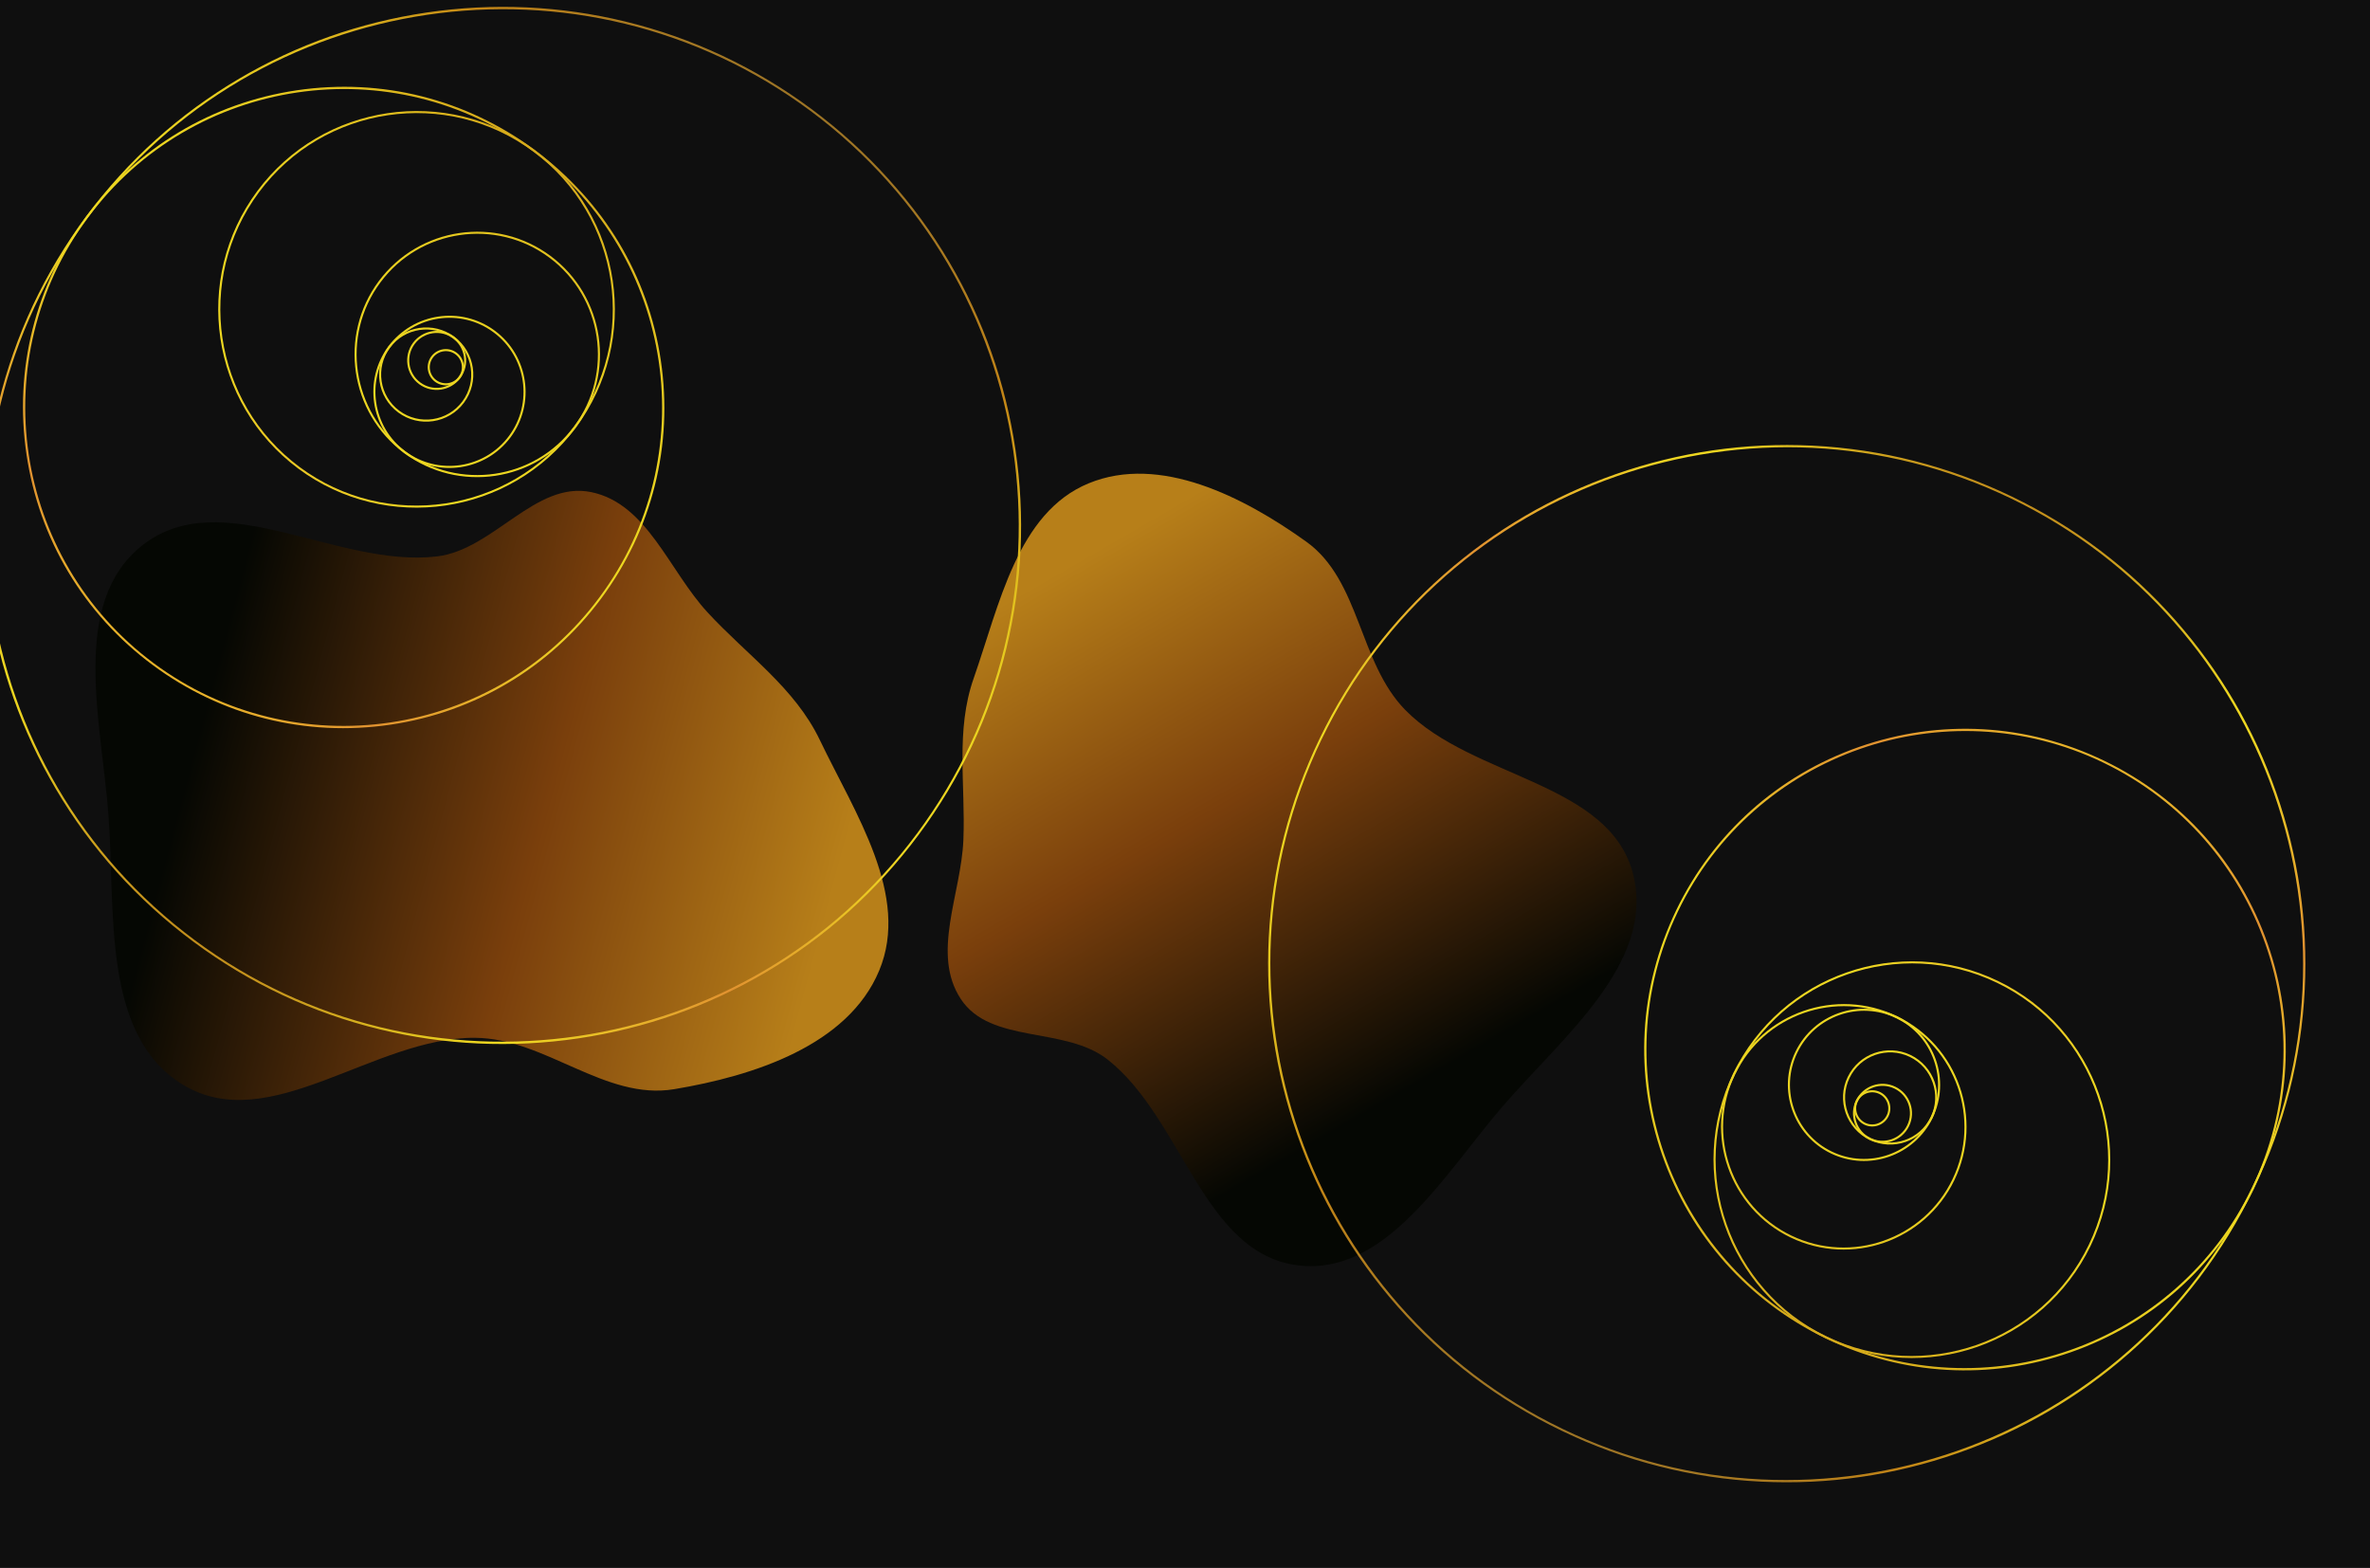 <?xml version="1.0" encoding="UTF-8"?> <svg xmlns="http://www.w3.org/2000/svg" width="1241" height="821" viewBox="0 0 1241 821" fill="none"><g clip-path="url(#clip0_1_963)"><rect width="1241" height="821" fill="#0F0F0F"></rect><g filter="url(#filter0_f_1_963)"><path fill-rule="evenodd" clip-rule="evenodd" d="M74.559 285.529C116.002 252.923 176.408 297.559 228.774 291.357C258.485 287.838 280.302 251.634 309.601 257.69C338.91 263.748 350.205 298.647 370.492 320.651C391.117 343.021 416.155 360.077 429.299 387.52C447.7 425.941 476.76 468.953 460.348 508.265C444.023 547.369 394.782 563.38 352.981 570.328C316.734 576.354 285.61 543.752 248.868 543.418C195.895 542.936 141.061 595.506 95.792 567.991C52.985 541.974 60.543 476.625 56.788 426.673C53.144 378.201 36.357 315.586 74.559 285.529Z" fill="url(#paint0_linear_1_963)"></path></g><g filter="url(#filter1_f_1_963)"><path fill-rule="evenodd" clip-rule="evenodd" d="M679.811 662.589C630.046 656.625 619.421 585.937 580.051 554.859C557.713 537.226 518.725 546.892 503.097 523.095C487.463 499.291 503.313 468.213 504.456 439.756C505.619 410.825 500.243 382.497 509.842 355.19C523.281 316.96 532.639 268.466 570.08 253.071C607.324 237.757 651.183 260.134 683.953 283.599C712.368 303.946 711.39 346.827 735.867 371.785C771.156 407.767 843.333 409.319 855.283 458.299C866.583 504.616 817.604 543.485 786.572 579.613C756.46 614.67 725.684 668.088 679.811 662.589Z" fill="url(#paint1_linear_1_963)"></path></g><g style="mix-blend-mode:overlay"><path d="M481.109 437.003C459.257 466.431 432.299 490.695 400.974 509.129C370.72 526.933 337.694 538.569 302.811 543.726C267.931 548.878 232.946 547.283 198.837 538.987C163.521 530.396 130.699 514.962 101.272 493.109C71.844 471.256 47.58 444.298 29.146 412.974C11.343 382.72 -0.294 349.694 -5.45 314.811C-10.602 279.931 -9.008 244.946 -0.712 210.837C7.879 175.521 23.313 142.699 45.166 113.271C67.019 83.844 93.977 59.58 125.301 41.145C155.555 23.342 188.582 11.706 223.465 6.549C258.344 1.397 293.329 2.992 327.438 11.288C362.754 19.879 395.576 35.313 425.004 57.166C454.431 79.019 478.695 105.976 497.13 137.301C514.933 167.555 526.569 200.581 531.726 235.464C536.878 270.344 535.283 305.329 526.987 339.438C518.4 374.75 502.962 407.576 481.109 437.003ZM46.037 113.918C-42.858 233.626 -17.79 403.343 101.919 492.238C221.627 581.133 391.343 556.065 480.238 436.357C569.134 316.649 544.065 146.932 424.357 58.037C304.649 -30.858 134.932 -5.79 46.037 113.918Z" fill="url(#paint2_linear_1_963)"></path><path d="M314.745 313.462C288.009 349.465 248.855 372.902 204.489 379.456C160.122 386.009 115.864 374.893 79.861 348.156C43.857 321.42 20.42 282.266 13.867 237.9C7.313 193.533 18.43 149.275 45.166 113.272C71.902 77.268 111.056 53.831 155.423 47.278C199.789 40.725 244.047 51.841 280.051 78.577C316.054 105.313 339.491 144.468 346.044 188.834C352.598 233.2 341.482 277.458 314.745 313.462ZM46.037 113.919C-8.8 187.763 6.663 292.448 80.507 347.285C154.352 402.123 259.037 386.66 313.874 312.815C368.711 238.97 353.248 134.285 279.404 79.448C205.559 24.611 100.874 40.074 46.037 113.919Z" fill="url(#paint3_linear_1_963)"></path><path d="M301.518 223.91C267.369 269.895 202.171 279.526 156.185 245.377C110.2 211.228 100.57 146.03 134.718 100.045C168.867 54.059 234.066 44.429 280.051 78.578C326.036 112.726 335.667 177.925 301.518 223.91ZM135.589 100.691C101.796 146.198 111.326 210.713 156.832 244.506C202.338 278.299 266.854 268.769 300.647 223.263C334.44 177.757 324.91 113.242 279.404 79.449C233.898 45.656 169.382 55.185 135.589 100.691Z" fill="url(#paint4_linear_1_963)"></path><path d="M301.518 223.909C280.386 252.365 240.042 258.325 211.586 237.193C183.13 216.062 177.171 175.718 198.302 147.261C219.434 118.805 259.778 112.846 288.234 133.978C316.69 155.109 322.649 195.453 301.518 223.909ZM199.173 147.908C178.398 175.885 184.256 215.546 212.233 236.322C240.21 257.098 279.871 251.239 300.647 223.262C321.423 195.285 315.564 155.624 287.587 134.849C259.61 114.073 219.949 119.931 199.173 147.908Z" fill="url(#paint5_linear_1_963)"></path><path d="M267.366 228.954C254.259 246.605 229.237 250.301 211.586 237.193C193.935 224.086 190.239 199.064 203.347 181.413C216.454 163.762 241.476 160.066 259.127 173.174C276.778 186.281 280.474 211.303 267.366 228.954ZM204.218 182.06C191.466 199.232 195.065 223.574 212.233 236.322C229.401 249.071 253.743 245.479 266.495 228.307C279.247 211.135 275.648 186.794 258.48 174.045C241.313 161.296 216.97 164.888 204.218 182.06Z" fill="url(#paint6_linear_1_963)"></path><path d="M242.978 210.843C234.864 221.77 219.374 224.058 208.447 215.944C197.521 207.829 195.233 192.34 203.347 181.413C211.461 170.486 226.951 168.198 237.878 176.312C248.805 184.427 251.092 199.916 242.978 210.843ZM204.218 182.06C196.459 192.508 198.646 207.314 209.094 215.073C219.542 222.831 234.349 220.644 242.107 210.196C249.866 199.748 247.679 184.942 237.231 177.183C226.783 169.425 211.977 171.612 204.218 182.06Z" fill="url(#paint7_linear_1_963)"></path><path d="M241.072 197.941C235.992 204.783 226.285 206.217 219.443 201.136C212.601 196.055 211.168 186.349 216.248 179.507C221.329 172.665 231.036 171.231 237.878 176.312C244.719 181.393 246.153 191.099 241.072 197.941ZM217.119 180.154C212.394 186.517 213.727 195.54 220.09 200.265C226.453 204.99 235.476 203.657 240.201 197.294C244.926 190.932 243.593 181.908 237.231 177.183C230.868 172.458 221.844 173.791 217.119 180.154Z" fill="url(#paint8_linear_1_963)"></path><path d="M241.073 197.941C237.952 202.144 231.994 203.024 227.792 199.903C223.589 196.782 222.709 190.824 225.83 186.622C228.951 182.419 234.908 181.539 239.111 184.66C243.314 187.781 244.194 193.738 241.073 197.941ZM226.701 187.269C223.936 190.992 224.715 196.267 228.439 199.032C232.162 201.797 237.437 201.018 240.202 197.294C242.967 193.571 242.188 188.296 238.464 185.531C234.741 182.766 229.466 183.545 226.701 187.269Z" fill="url(#paint9_linear_1_963)"></path></g><g style="mix-blend-mode:overlay"><path d="M691.022 386.695C706.938 353.678 728.841 324.768 756.131 300.762C782.489 277.577 812.731 259.925 846.017 248.288C879.301 236.656 913.96 231.63 949.021 233.35C985.324 235.133 1020.47 244.106 1053.48 260.023C1086.5 275.939 1115.41 297.842 1139.42 325.132C1162.6 351.489 1180.25 381.731 1191.89 415.018C1203.52 448.302 1208.55 482.96 1206.83 518.022C1205.05 554.324 1196.07 589.466 1180.16 622.484C1164.24 655.502 1142.34 684.412 1115.05 708.418C1088.69 731.603 1058.45 749.254 1025.16 760.891C991.877 772.523 957.219 777.549 922.157 775.829C885.855 774.047 850.712 765.073 817.695 749.157C784.677 733.241 755.767 711.338 731.761 684.048C708.576 657.69 690.925 627.448 679.288 594.162C667.656 560.878 662.63 526.219 664.35 491.158C666.13 454.86 675.105 419.713 691.022 386.695ZM1179.18 622.013C1243.93 487.699 1187.33 325.746 1053.01 261C918.698 196.253 756.746 252.852 691.999 387.167C627.253 521.481 683.852 683.433 818.166 748.18C952.48 812.926 1114.43 756.327 1179.18 622.013Z" fill="url(#paint10_linear_1_963)"></path><path d="M877.685 476.677C897.158 436.281 931.194 405.886 973.531 391.09C1015.87 376.294 1061.43 378.872 1101.82 398.345C1142.22 417.818 1172.62 451.855 1187.41 494.192C1202.21 536.529 1199.63 582.089 1180.16 622.485C1160.68 662.881 1126.65 693.276 1084.31 708.072C1041.97 722.868 996.413 720.29 956.017 700.817C915.62 681.344 885.225 647.307 870.429 604.97C855.634 562.634 858.211 517.074 877.685 476.677ZM1179.18 622.014C1219.12 539.159 1184.21 439.263 1101.35 399.323C1018.5 359.382 918.602 394.294 878.662 477.149C838.721 560.003 873.633 659.899 956.488 699.84C1039.34 739.78 1139.24 704.869 1179.18 622.014Z" fill="url(#paint11_linear_1_963)"></path><path d="M907.549 562.132C932.421 510.536 994.637 488.793 1046.23 513.665C1097.83 538.537 1119.57 600.753 1094.7 652.349C1069.83 703.945 1007.61 725.688 956.016 700.816C904.42 675.944 882.677 613.728 907.549 562.132ZM1093.72 651.878C1118.34 600.819 1096.82 539.255 1045.76 514.642C994.704 490.029 933.139 511.545 908.527 562.603C883.914 613.662 905.429 675.226 956.488 699.839C1007.55 724.452 1069.11 702.937 1093.72 651.878Z" fill="url(#paint12_linear_1_963)"></path><path d="M907.55 562.132C922.941 530.204 961.439 516.75 993.367 532.141C1025.3 547.532 1038.75 586.03 1023.36 617.958C1007.97 649.886 969.469 663.341 937.541 647.95C905.613 632.559 892.159 594.06 907.55 562.132ZM1022.38 617.487C1037.51 586.097 1024.29 548.25 992.896 533.118C961.506 517.986 923.659 531.213 908.527 562.603C893.395 593.994 906.622 631.84 938.012 646.972C969.403 662.104 1007.25 648.878 1022.38 617.487Z" fill="url(#paint13_linear_1_963)"></path><path d="M940.139 550.743C949.686 530.938 973.562 522.594 993.367 532.141C1013.17 541.688 1021.52 565.565 1011.97 585.37C1002.42 605.174 978.546 613.519 958.741 603.972C938.936 594.425 930.592 570.548 940.139 550.743ZM1010.99 584.898C1020.28 565.631 1012.16 542.404 992.896 533.118C973.634 523.833 950.404 531.947 941.116 551.214C931.828 570.482 939.95 593.709 959.212 602.995C978.474 612.28 1001.7 604.166 1010.99 584.898Z" fill="url(#paint14_linear_1_963)"></path><path d="M967.503 563.935C973.413 551.675 988.194 546.509 1000.45 552.419C1012.71 558.329 1017.88 573.11 1011.97 585.37C1006.06 597.63 991.279 602.796 979.019 596.886C966.759 590.976 961.593 576.195 967.503 563.935ZM1010.99 584.899C1016.64 573.176 1011.71 559.047 999.983 553.396C988.26 547.745 974.131 552.683 968.48 564.406C962.829 576.128 967.767 590.258 979.49 595.909C991.212 601.559 1005.34 596.622 1010.99 584.899Z" fill="url(#paint15_linear_1_963)"></path><path d="M971.805 576.246C975.506 568.569 984.769 565.332 992.445 569.033C1000.12 572.733 1003.36 581.996 999.658 589.673C995.958 597.349 986.695 600.586 979.019 596.886C971.342 593.185 968.105 583.923 971.805 576.246ZM998.681 589.201C1002.12 582.062 999.113 573.452 991.974 570.01C984.835 566.569 976.224 569.578 972.783 576.717C969.341 583.856 972.351 592.467 979.49 595.908C986.629 599.35 995.24 596.341 998.681 589.201Z" fill="url(#paint16_linear_1_963)"></path><path d="M971.805 576.246C974.079 571.531 979.764 569.544 984.479 571.817C989.194 574.09 991.181 579.775 988.908 584.491C986.635 589.206 980.95 591.193 976.235 588.92C971.519 586.647 969.532 580.962 971.805 576.246ZM987.931 584.02C989.945 579.842 988.186 574.809 984.008 572.795C979.83 570.781 974.797 572.54 972.783 576.717C970.769 580.895 972.528 585.929 976.706 587.943C980.884 589.957 985.917 588.198 987.931 584.02Z" fill="url(#paint17_linear_1_963)"></path></g></g><defs><filter id="filter0_f_1_963" x="-150.021" y="57.008" width="815.213" height="718.956" filterUnits="userSpaceOnUse" color-interpolation-filters="sRGB"><feFlood flood-opacity="0" result="BackgroundImageFix"></feFlood><feBlend mode="normal" in="SourceGraphic" in2="BackgroundImageFix" result="shape"></feBlend><feGaussianBlur stdDeviation="100" result="effect1_foregroundBlur_1_963"></feGaussianBlur></filter><filter id="filter1_f_1_963" x="296.245" y="48.04" width="760.699" height="814.942" filterUnits="userSpaceOnUse" color-interpolation-filters="sRGB"><feFlood flood-opacity="0" result="BackgroundImageFix"></feFlood><feBlend mode="normal" in="SourceGraphic" in2="BackgroundImageFix" result="shape"></feBlend><feGaussianBlur stdDeviation="100" result="effect1_foregroundBlur_1_963"></feGaussianBlur></filter><linearGradient id="paint0_linear_1_963" x1="427.753" y1="499.288" x2="96.869" y2="410.628" gradientUnits="userSpaceOnUse"><stop stop-color="#B77F19"></stop><stop offset="0.457" stop-color="#7A3F0C"></stop><stop offset="1" stop-color="#050703"></stop></linearGradient><linearGradient id="paint1_linear_1_963" x1="585.963" y1="281.051" x2="749.063" y2="563.301" gradientUnits="userSpaceOnUse"><stop stop-color="#B77F19"></stop><stop offset="0.457" stop-color="#7A3F0C"></stop><stop offset="1" stop-color="#050703"></stop></linearGradient><linearGradient id="paint2_linear_1_963" x1="101.272" y1="493.109" x2="424.357" y2="58.037" gradientUnits="userSpaceOnUse"><stop stop-color="#C28E1C"></stop><stop offset="0.03" stop-color="#D5AE1E"></stop><stop offset="0.06" stop-color="#E3C51F"></stop><stop offset="0.08" stop-color="#EBD320"></stop><stop offset="0.1" stop-color="#EED821"></stop><stop offset="0.27" stop-color="#E19230"></stop><stop offset="0.4" stop-color="#E9C125"></stop><stop offset="0.48" stop-color="#EED821"></stop><stop offset="0.6" stop-color="#ECD520"></stop><stop offset="0.68" stop-color="#E7CC1F"></stop><stop offset="0.76" stop-color="#E0BD1D"></stop><stop offset="0.82" stop-color="#D4A71B"></stop><stop offset="0.88" stop-color="#C68C17"></stop><stop offset="0.89" stop-color="#C38517"></stop><stop offset="1" stop-color="#9E7525"></stop></linearGradient><linearGradient id="paint3_linear_1_963" x1="18.413" y1="430.903" x2="341.498" y2="-4.169" gradientUnits="userSpaceOnUse"><stop stop-color="#C28E1C"></stop><stop offset="0.03" stop-color="#D5AE1E"></stop><stop offset="0.06" stop-color="#E3C51F"></stop><stop offset="0.08" stop-color="#EBD320"></stop><stop offset="0.1" stop-color="#EED821"></stop><stop offset="0.27" stop-color="#E19230"></stop><stop offset="0.4" stop-color="#E9C125"></stop><stop offset="0.48" stop-color="#EED821"></stop><stop offset="0.6" stop-color="#ECD520"></stop><stop offset="0.68" stop-color="#E7CC1F"></stop><stop offset="0.76" stop-color="#E0BD1D"></stop><stop offset="0.82" stop-color="#D4A71B"></stop><stop offset="0.88" stop-color="#C68C17"></stop><stop offset="0.89" stop-color="#C38517"></stop><stop offset="1" stop-color="#9E7525"></stop></linearGradient><linearGradient id="paint4_linear_1_963" x1="18.413" y1="430.903" x2="341.498" y2="-4.169" gradientUnits="userSpaceOnUse"><stop stop-color="#C28E1C"></stop><stop offset="0.03" stop-color="#D5AE1E"></stop><stop offset="0.06" stop-color="#E3C51F"></stop><stop offset="0.08" stop-color="#EBD320"></stop><stop offset="0.1" stop-color="#EED821"></stop><stop offset="0.27" stop-color="#E19230"></stop><stop offset="0.4" stop-color="#E9C125"></stop><stop offset="0.48" stop-color="#EED821"></stop><stop offset="0.6" stop-color="#ECD520"></stop><stop offset="0.68" stop-color="#E7CC1F"></stop><stop offset="0.76" stop-color="#E0BD1D"></stop><stop offset="0.82" stop-color="#D4A71B"></stop><stop offset="0.88" stop-color="#C68C17"></stop><stop offset="0.89" stop-color="#C38517"></stop><stop offset="1" stop-color="#9E7525"></stop></linearGradient><linearGradient id="paint5_linear_1_963" x1="50.205" y1="454.511" x2="373.29" y2="19.439" gradientUnits="userSpaceOnUse"><stop stop-color="#C28E1C"></stop><stop offset="0.03" stop-color="#D5AE1E"></stop><stop offset="0.06" stop-color="#E3C51F"></stop><stop offset="0.08" stop-color="#EBD320"></stop><stop offset="0.1" stop-color="#EED821"></stop><stop offset="0.27" stop-color="#E19230"></stop><stop offset="0.4" stop-color="#E9C125"></stop><stop offset="0.48" stop-color="#EED821"></stop><stop offset="0.6" stop-color="#ECD520"></stop><stop offset="0.68" stop-color="#E7CC1F"></stop><stop offset="0.76" stop-color="#E0BD1D"></stop><stop offset="0.82" stop-color="#D4A71B"></stop><stop offset="0.88" stop-color="#C68C17"></stop><stop offset="0.89" stop-color="#C38517"></stop><stop offset="1" stop-color="#9E7525"></stop></linearGradient><linearGradient id="paint6_linear_1_963" x1="50.205" y1="454.512" x2="373.29" y2="19.439" gradientUnits="userSpaceOnUse"><stop stop-color="#C28E1C"></stop><stop offset="0.03" stop-color="#D5AE1E"></stop><stop offset="0.06" stop-color="#E3C51F"></stop><stop offset="0.08" stop-color="#EBD320"></stop><stop offset="0.1" stop-color="#EED821"></stop><stop offset="0.27" stop-color="#E19230"></stop><stop offset="0.4" stop-color="#E9C125"></stop><stop offset="0.48" stop-color="#EED821"></stop><stop offset="0.6" stop-color="#ECD520"></stop><stop offset="0.68" stop-color="#E7CC1F"></stop><stop offset="0.76" stop-color="#E0BD1D"></stop><stop offset="0.82" stop-color="#D4A71B"></stop><stop offset="0.88" stop-color="#C68C17"></stop><stop offset="0.89" stop-color="#C38517"></stop><stop offset="1" stop-color="#9E7525"></stop></linearGradient><linearGradient id="paint7_linear_1_963" x1="38.011" y1="445.456" x2="361.096" y2="10.384" gradientUnits="userSpaceOnUse"><stop stop-color="#C28E1C"></stop><stop offset="0.03" stop-color="#D5AE1E"></stop><stop offset="0.06" stop-color="#E3C51F"></stop><stop offset="0.08" stop-color="#EBD320"></stop><stop offset="0.1" stop-color="#EED821"></stop><stop offset="0.27" stop-color="#E19230"></stop><stop offset="0.4" stop-color="#E9C125"></stop><stop offset="0.48" stop-color="#EED821"></stop><stop offset="0.6" stop-color="#ECD520"></stop><stop offset="0.68" stop-color="#E7CC1F"></stop><stop offset="0.76" stop-color="#E0BD1D"></stop><stop offset="0.82" stop-color="#D4A71B"></stop><stop offset="0.88" stop-color="#C68C17"></stop><stop offset="0.89" stop-color="#C38517"></stop><stop offset="1" stop-color="#9E7525"></stop></linearGradient><linearGradient id="paint8_linear_1_963" x1="38.011" y1="445.456" x2="361.096" y2="10.384" gradientUnits="userSpaceOnUse"><stop stop-color="#C28E1C"></stop><stop offset="0.03" stop-color="#D5AE1E"></stop><stop offset="0.06" stop-color="#E3C51F"></stop><stop offset="0.08" stop-color="#EBD320"></stop><stop offset="0.1" stop-color="#EED821"></stop><stop offset="0.27" stop-color="#E19230"></stop><stop offset="0.4" stop-color="#E9C125"></stop><stop offset="0.48" stop-color="#EED821"></stop><stop offset="0.6" stop-color="#ECD520"></stop><stop offset="0.68" stop-color="#E7CC1F"></stop><stop offset="0.76" stop-color="#E0BD1D"></stop><stop offset="0.82" stop-color="#D4A71B"></stop><stop offset="0.88" stop-color="#C68C17"></stop><stop offset="0.89" stop-color="#C38517"></stop><stop offset="1" stop-color="#9E7525"></stop></linearGradient><linearGradient id="paint9_linear_1_963" x1="42.802" y1="449.013" x2="365.887" y2="13.941" gradientUnits="userSpaceOnUse"><stop stop-color="#C28E1C"></stop><stop offset="0.03" stop-color="#D5AE1E"></stop><stop offset="0.06" stop-color="#E3C51F"></stop><stop offset="0.08" stop-color="#EBD320"></stop><stop offset="0.1" stop-color="#EED821"></stop><stop offset="0.27" stop-color="#E19230"></stop><stop offset="0.4" stop-color="#E9C125"></stop><stop offset="0.48" stop-color="#EED821"></stop><stop offset="0.6" stop-color="#ECD520"></stop><stop offset="0.68" stop-color="#E7CC1F"></stop><stop offset="0.76" stop-color="#E0BD1D"></stop><stop offset="0.82" stop-color="#D4A71B"></stop><stop offset="0.88" stop-color="#C68C17"></stop><stop offset="0.89" stop-color="#C38517"></stop><stop offset="1" stop-color="#9E7525"></stop></linearGradient><linearGradient id="paint10_linear_1_963" x1="1053.48" y1="260.023" x2="818.166" y2="748.18" gradientUnits="userSpaceOnUse"><stop stop-color="#C28E1C"></stop><stop offset="0.03" stop-color="#D5AE1E"></stop><stop offset="0.06" stop-color="#E3C51F"></stop><stop offset="0.08" stop-color="#EBD320"></stop><stop offset="0.1" stop-color="#EED821"></stop><stop offset="0.27" stop-color="#E19230"></stop><stop offset="0.4" stop-color="#E9C125"></stop><stop offset="0.48" stop-color="#EED821"></stop><stop offset="0.6" stop-color="#ECD520"></stop><stop offset="0.68" stop-color="#E7CC1F"></stop><stop offset="0.76" stop-color="#E0BD1D"></stop><stop offset="0.82" stop-color="#D4A71B"></stop><stop offset="0.88" stop-color="#C68C17"></stop><stop offset="0.89" stop-color="#C38517"></stop><stop offset="1" stop-color="#9E7525"></stop></linearGradient><linearGradient id="paint11_linear_1_963" x1="1146.58" y1="305.503" x2="911.262" y2="793.66" gradientUnits="userSpaceOnUse"><stop stop-color="#C28E1C"></stop><stop offset="0.03" stop-color="#D5AE1E"></stop><stop offset="0.06" stop-color="#E3C51F"></stop><stop offset="0.08" stop-color="#EBD320"></stop><stop offset="0.1" stop-color="#EED821"></stop><stop offset="0.27" stop-color="#E19230"></stop><stop offset="0.4" stop-color="#E9C125"></stop><stop offset="0.48" stop-color="#EED821"></stop><stop offset="0.6" stop-color="#ECD520"></stop><stop offset="0.68" stop-color="#E7CC1F"></stop><stop offset="0.76" stop-color="#E0BD1D"></stop><stop offset="0.82" stop-color="#D4A71B"></stop><stop offset="0.88" stop-color="#C68C17"></stop><stop offset="0.89" stop-color="#C38517"></stop><stop offset="1" stop-color="#9E7525"></stop></linearGradient><linearGradient id="paint12_linear_1_963" x1="1146.58" y1="305.502" x2="911.261" y2="793.659" gradientUnits="userSpaceOnUse"><stop stop-color="#C28E1C"></stop><stop offset="0.03" stop-color="#D5AE1E"></stop><stop offset="0.06" stop-color="#E3C51F"></stop><stop offset="0.08" stop-color="#EBD320"></stop><stop offset="0.1" stop-color="#EED821"></stop><stop offset="0.27" stop-color="#E19230"></stop><stop offset="0.4" stop-color="#E9C125"></stop><stop offset="0.48" stop-color="#EED821"></stop><stop offset="0.6" stop-color="#ECD520"></stop><stop offset="0.68" stop-color="#E7CC1F"></stop><stop offset="0.76" stop-color="#E0BD1D"></stop><stop offset="0.82" stop-color="#D4A71B"></stop><stop offset="0.88" stop-color="#C68C17"></stop><stop offset="0.89" stop-color="#C38517"></stop><stop offset="1" stop-color="#9E7525"></stop></linearGradient><linearGradient id="paint13_linear_1_963" x1="1110.91" y1="288.306" x2="875.591" y2="776.464" gradientUnits="userSpaceOnUse"><stop stop-color="#C28E1C"></stop><stop offset="0.03" stop-color="#D5AE1E"></stop><stop offset="0.06" stop-color="#E3C51F"></stop><stop offset="0.08" stop-color="#EBD320"></stop><stop offset="0.1" stop-color="#EED821"></stop><stop offset="0.27" stop-color="#E19230"></stop><stop offset="0.4" stop-color="#E9C125"></stop><stop offset="0.48" stop-color="#EED821"></stop><stop offset="0.6" stop-color="#ECD520"></stop><stop offset="0.68" stop-color="#E7CC1F"></stop><stop offset="0.76" stop-color="#E0BD1D"></stop><stop offset="0.82" stop-color="#D4A71B"></stop><stop offset="0.88" stop-color="#C68C17"></stop><stop offset="0.89" stop-color="#C38517"></stop><stop offset="1" stop-color="#9E7525"></stop></linearGradient><linearGradient id="paint14_linear_1_963" x1="1110.91" y1="288.307" x2="875.591" y2="776.464" gradientUnits="userSpaceOnUse"><stop stop-color="#C28E1C"></stop><stop offset="0.03" stop-color="#D5AE1E"></stop><stop offset="0.06" stop-color="#E3C51F"></stop><stop offset="0.08" stop-color="#EBD320"></stop><stop offset="0.1" stop-color="#EED821"></stop><stop offset="0.27" stop-color="#E19230"></stop><stop offset="0.4" stop-color="#E9C125"></stop><stop offset="0.48" stop-color="#EED821"></stop><stop offset="0.6" stop-color="#ECD520"></stop><stop offset="0.68" stop-color="#E7CC1F"></stop><stop offset="0.76" stop-color="#E0BD1D"></stop><stop offset="0.82" stop-color="#D4A71B"></stop><stop offset="0.88" stop-color="#C68C17"></stop><stop offset="0.89" stop-color="#C38517"></stop><stop offset="1" stop-color="#9E7525"></stop></linearGradient><linearGradient id="paint15_linear_1_963" x1="1124.59" y1="294.903" x2="889.273" y2="783.06" gradientUnits="userSpaceOnUse"><stop stop-color="#C28E1C"></stop><stop offset="0.03" stop-color="#D5AE1E"></stop><stop offset="0.06" stop-color="#E3C51F"></stop><stop offset="0.08" stop-color="#EBD320"></stop><stop offset="0.1" stop-color="#EED821"></stop><stop offset="0.27" stop-color="#E19230"></stop><stop offset="0.4" stop-color="#E9C125"></stop><stop offset="0.48" stop-color="#EED821"></stop><stop offset="0.6" stop-color="#ECD520"></stop><stop offset="0.68" stop-color="#E7CC1F"></stop><stop offset="0.76" stop-color="#E0BD1D"></stop><stop offset="0.82" stop-color="#D4A71B"></stop><stop offset="0.88" stop-color="#C68C17"></stop><stop offset="0.89" stop-color="#C38517"></stop><stop offset="1" stop-color="#9E7525"></stop></linearGradient><linearGradient id="paint16_linear_1_963" x1="1124.59" y1="294.902" x2="889.273" y2="783.06" gradientUnits="userSpaceOnUse"><stop stop-color="#C28E1C"></stop><stop offset="0.03" stop-color="#D5AE1E"></stop><stop offset="0.06" stop-color="#E3C51F"></stop><stop offset="0.08" stop-color="#EBD320"></stop><stop offset="0.1" stop-color="#EED821"></stop><stop offset="0.27" stop-color="#E19230"></stop><stop offset="0.4" stop-color="#E9C125"></stop><stop offset="0.48" stop-color="#EED821"></stop><stop offset="0.6" stop-color="#ECD520"></stop><stop offset="0.68" stop-color="#E7CC1F"></stop><stop offset="0.76" stop-color="#E0BD1D"></stop><stop offset="0.82" stop-color="#D4A71B"></stop><stop offset="0.88" stop-color="#C68C17"></stop><stop offset="0.89" stop-color="#C38517"></stop><stop offset="1" stop-color="#9E7525"></stop></linearGradient><linearGradient id="paint17_linear_1_963" x1="1119.22" y1="292.312" x2="883.898" y2="780.469" gradientUnits="userSpaceOnUse"><stop stop-color="#C28E1C"></stop><stop offset="0.03" stop-color="#D5AE1E"></stop><stop offset="0.06" stop-color="#E3C51F"></stop><stop offset="0.08" stop-color="#EBD320"></stop><stop offset="0.1" stop-color="#EED821"></stop><stop offset="0.27" stop-color="#E19230"></stop><stop offset="0.4" stop-color="#E9C125"></stop><stop offset="0.48" stop-color="#EED821"></stop><stop offset="0.6" stop-color="#ECD520"></stop><stop offset="0.68" stop-color="#E7CC1F"></stop><stop offset="0.76" stop-color="#E0BD1D"></stop><stop offset="0.82" stop-color="#D4A71B"></stop><stop offset="0.88" stop-color="#C68C17"></stop><stop offset="0.89" stop-color="#C38517"></stop><stop offset="1" stop-color="#9E7525"></stop></linearGradient><clipPath id="clip0_1_963"><rect width="1241" height="821" fill="white"></rect></clipPath></defs></svg> 